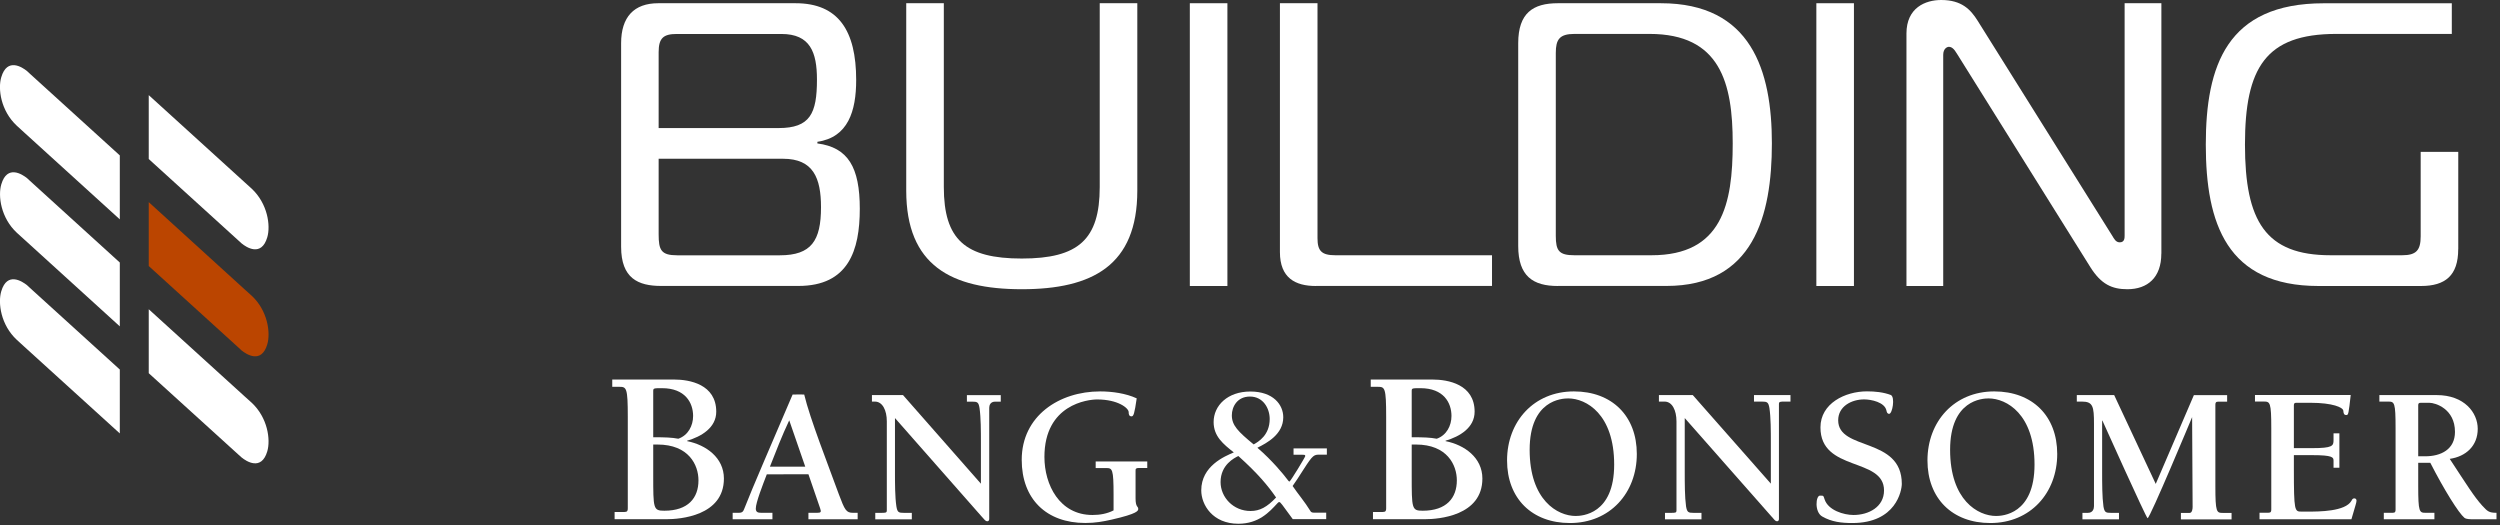 <svg width="457" height="96" viewBox="0 0 457 96" fill="none" xmlns="http://www.w3.org/2000/svg">
<rect x="0" y="0" width="457" height="96" fill="#333333" stroke="none"/>
<path fill-rule="evenodd" clip-rule="evenodd" d="M119.41 79.93V71.49C119.41 70.96 119.51 70.96 121.03 70.96C125.24 70.96 126.7 73.61 126.7 76.04C126.7 77.83 125.79 79.57 124 80.2C122.75 79.97 121.67 79.93 119.41 79.93ZM111.92 70.71H113.22C114.52 70.71 114.76 70.88 114.76 76.18V92.94C114.76 93.35 114.68 93.59 114.16 93.59H112.35V94.91H121.88C124.24 94.91 132.33 94.34 132.33 87.48C132.33 83.66 129.07 81.33 125.61 80.64V80.56C128.2 79.81 130.93 78.19 130.93 75.26C130.93 70.23 126.01 69.38 123.26 69.38H111.92V70.71ZM119.41 81.26H120.19C125.9 81.26 127.68 84.99 127.68 87.81C127.68 91.02 125.8 93.36 121.44 93.36C119.41 93.36 119.41 93.01 119.41 86.84V81.26Z" fill="white"/>
<path d="M165.07 72.22H159.39V73.41H159.93C161.33 73.41 162.11 75.01 162.11 77.03V93.27C162.11 93.75 161.93 93.75 160.99 93.75H160V94.93H166.68V93.75H165.25C164.28 93.75 164.04 93.67 163.86 92.57C163.6 90.86 163.6 88.27 163.6 86.31V76.42L179.38 94.35C179.96 95.01 180.17 95.29 180.46 95.29C180.71 95.29 180.83 95.12 180.83 94.86C180.83 94.86 180.83 74.73 180.83 74.56C180.83 74.1 181.02 73.42 181.93 73.42H182.94V72.23H176.75V73.42H177.68C178.65 73.42 178.88 73.5 179.06 74.6C179.31 76.32 179.31 78.89 179.31 80.86V88.42L165.07 72.22Z" fill="white"/>
<path d="M200.28 85.56H202.2C203.34 85.56 203.56 85.71 203.56 90.44V93.3C202.39 93.9 201.08 94.14 199.71 94.14C193.67 94.14 190.92 88.61 190.92 83.53C190.92 73.91 198.89 73.02 200.56 73.02C204.38 73.02 206.32 74.61 206.32 75.33C206.32 75.81 206.43 76.11 206.85 76.11C207.21 76.11 207.38 75.65 207.79 72.82C205.81 71.9 203.28 71.55 201.1 71.55C193.64 71.55 186.77 76.01 186.77 84.06C186.77 91.22 191.28 95.6 198.39 95.6C200.21 95.6 201.64 95.34 203.19 94.99C208.07 93.88 208.07 93.34 208.07 93.02C208.07 92.51 207.58 92.79 207.58 91.08V86.05C207.54 85.65 207.75 85.55 208.15 85.55H209.72V84.36H200.29V85.56" fill="white"/>
<path fill-rule="evenodd" clip-rule="evenodd" d="M258.06 79.93V71.49C258.06 70.96 258.14 70.96 259.67 70.96C263.89 70.96 265.33 73.61 265.33 76.04C265.33 77.83 264.42 79.57 262.64 80.2C261.39 79.97 260.32 79.93 258.06 79.93ZM250.56 70.71H251.88C253.16 70.71 253.39 70.88 253.39 76.18V92.94C253.39 93.35 253.31 93.59 252.78 93.59H250.98V94.91H260.51C262.88 94.91 270.98 94.34 270.98 87.48C270.98 83.66 267.72 81.33 264.25 80.64V80.56C266.82 79.81 269.56 78.19 269.56 75.26C269.56 70.23 264.66 69.38 261.88 69.38H250.57V70.71H250.56ZM258.06 81.26H258.84C264.53 81.26 266.31 84.99 266.31 87.81C266.31 91.02 264.42 93.36 260.07 93.36C258.06 93.36 258.06 93.01 258.06 86.84V81.26Z" fill="white"/>
<path fill-rule="evenodd" clip-rule="evenodd" d="M288.02 94.32C284.74 94.32 279.62 91.45 279.62 82.23C279.62 73.09 285.55 72.83 286.67 72.83C289.96 72.83 295.07 75.7 295.07 84.92C295.08 94.06 289.14 94.32 288.02 94.32ZM286.99 95.61C294.32 95.61 299.21 90.1 299.21 82.99C299.21 76.05 294.68 71.55 287.71 71.55C280.39 71.55 275.49 77.05 275.49 84.17C275.49 91.1 280.03 95.61 286.99 95.61Z" fill="white"/>
<path d="M309.44 72.22H303.25V73.41H304.29C305.68 73.41 306.46 75.01 306.46 77.03V93.27C306.46 93.75 306.29 93.75 305.35 93.75H304.36V94.93H311.03V93.75H309.61C308.64 93.75 308.4 93.67 308.21 92.57C307.97 90.86 307.97 88.29 307.97 86.31V76.42L323.77 94.35C324.34 95.01 324.55 95.29 324.83 95.29C325.08 95.29 325.19 95.12 325.19 94.86V73.88C325.19 73.41 325.38 73.41 326.31 73.41H327.3V72.22H320.63V73.41H322.05C323.01 73.41 323.26 73.49 323.45 74.59C323.71 76.31 323.71 78.88 323.71 80.85V88.41L309.44 72.22Z" fill="white"/>
<path d="M344.4 89.65C344.4 92.68 341.58 94.14 338.83 94.14C337.01 94.14 334.21 93.27 333.55 91.32C333.29 90.58 333.39 90.6 332.68 90.6C331.93 90.6 331.65 93.6 333.11 94.42C334.83 95.41 336.65 95.61 338.6 95.61C346.62 95.61 347.65 89.65 347.65 88.45C347.65 79.81 336.02 82.48 336.02 76.83C336.02 74.26 338.48 73.01 340.76 73.01C342.05 73.01 344.52 73.52 344.84 75.04C344.91 75.36 344.99 75.65 345.35 75.65C345.93 75.62 346.45 72.64 345.66 72.21C344.29 71.69 342.75 71.54 341.28 71.54C337.28 71.54 332.78 73.75 332.78 78.12C332.76 86.29 344.4 83.55 344.4 89.65Z" fill="white"/>
<path fill-rule="evenodd" clip-rule="evenodd" d="M364.88 94.32C361.58 94.32 356.48 91.45 356.48 82.23C356.48 73.09 362.41 72.83 363.51 72.83C366.8 72.83 371.91 75.7 371.91 84.92C371.91 94.06 365.99 94.32 364.88 94.32ZM363.84 95.61C371.17 95.61 376.06 90.1 376.06 82.99C376.06 76.05 371.53 71.55 364.55 71.55C357.24 71.55 352.34 77.05 352.34 84.17C352.34 91.1 356.87 95.61 363.84 95.61Z" fill="white"/>
<path d="M386.47 72.22H379.64V73.41H380.6C382.6 73.41 382.78 74.33 382.78 77.45V92.52C382.78 92.99 382.59 93.75 381.66 93.75H380.67V94.93H387.35V93.75H385.9C384.94 93.75 384.7 93.67 384.51 92.57C384.27 90.86 384.27 88.29 384.27 86.31V76.88H384.32C384.32 76.88 392.34 94.73 392.58 94.73C393.02 94.73 400.72 76.25 400.72 76.25L400.81 92.67C400.81 93.04 400.72 93.76 400.27 93.76H398.67V94.94H407.93V93.76H406.32C405.19 93.76 404.97 93.63 404.97 88.89V73.99C404.97 73.64 405.04 73.42 405.5 73.42H407.12V72.23H401.04L394.07 88.46L386.47 72.22Z" fill="white"/>
<path d="M413.04 94.92H429.84C430.58 92.37 430.77 91.85 430.77 91.52C430.77 91.26 430.6 91.1 430.37 91.1C430.05 91.1 429.97 91.32 429.84 91.55C428.73 93.52 423.86 93.52 421.93 93.52H420.68C419.46 93.52 419.32 93.41 419.32 85.8V83.2H422.65C426.43 83.2 426.57 83.6 426.57 84.21V85.5H427.64V79.21H426.57V80.45C426.57 81.5 426.42 81.92 422.65 81.92H419.32V74.09C419.32 73.74 419.43 73.63 419.78 73.63H422.36C426.42 73.63 428.32 74.48 428.36 75.09C428.4 75.59 428.47 75.87 428.93 75.87C429.28 75.87 429.33 75.61 429.71 72.21H412.21V73.4H413.81C414.97 73.4 415.19 73.54 415.19 78.26V93.16C415.19 93.52 415.11 93.73 414.64 93.73H413.04V94.92Z" fill="white"/>
<path fill-rule="evenodd" clip-rule="evenodd" d="M445.01 94.92V93.74H443.4C442.26 93.74 442.05 93.61 442.05 88.87V84.6H444.26C446.8 89.56 449.44 93.78 450.49 94.65C450.84 94.92 451.47 94.92 452.26 94.92H456.36V93.74C454.95 93.74 454.7 93.45 453.74 92.42C452.23 90.74 451.02 88.76 447.81 83.88C450.78 83.45 452.93 81.5 452.93 78.39C452.93 75.45 450.5 72.22 445.41 72.22H434.95V73.41H436.56C437.71 73.41 437.91 73.55 437.91 78.27V93.17C437.91 93.53 437.84 93.74 437.38 93.74H435.76V94.92H445.01ZM442.05 74.09C442.05 73.74 442.16 73.63 442.52 73.63H444.09C445.19 73.63 448.77 74.73 448.77 78.95C448.77 82.17 446.19 83.41 443.33 83.41H442.05V74.09Z" fill="white"/>
<path d="M147.78 86.69L140.17 86.71C139.41 88.66 138.16 91.88 138.16 92.96C138.16 93.63 138.55 93.74 139.17 93.74H141.19V94.92H133.93V93.74H135.08C135.63 93.74 135.83 93.57 136.01 93.1C137.53 89.18 141.24 80.68 144.89 72.12C145.65 72.12 147.01 72.09 147.01 72.12C148.05 76.52 151.39 84.98 153.35 90.38C154.43 93.27 154.7 93.74 155.92 93.74H156.78V94.92H147.78V93.74H149.38C150.06 93.74 150.17 93.61 149.91 92.89L147.78 86.69ZM147.2 85.31L144.26 76.8C142.94 79.64 141.84 82.49 140.74 85.31H147.2ZM147.78 86.69L140.17 86.71C139.41 88.68 138.16 91.88 138.16 92.96C138.16 93.63 138.55 93.74 139.17 93.74H141.2V94.92H133.93V93.74H135.08C135.63 93.74 135.83 93.57 136.02 93.1C137.53 89.18 141.24 80.68 144.89 72.12C145.65 72.12 147.01 72.09 147.01 72.12C148.05 76.52 151.39 84.98 153.35 90.38C154.43 93.28 154.7 93.74 155.92 93.74H156.78V94.92H147.78V93.74H149.38C150.06 93.74 150.17 93.61 149.91 92.89L147.78 86.69ZM147.2 85.31L144.28 76.82C142.95 79.64 141.85 82.48 140.74 85.31H147.2ZM147.78 86.69L140.17 86.71C139.41 88.68 138.16 91.88 138.16 92.96C138.16 93.63 138.55 93.74 139.17 93.74H141.2V94.92H133.93V93.74H135.08C135.63 93.74 135.83 93.57 136.02 93.1C137.53 89.18 141.24 80.68 144.89 72.12C145.65 72.12 147.01 72.09 147.01 72.12C148.05 76.52 151.39 84.98 153.35 90.38C154.43 93.28 154.7 93.74 155.92 93.74H156.78V94.92H147.78V93.74H149.38C150.06 93.74 150.17 93.61 149.91 92.89L147.78 86.69ZM147.2 85.31L144.28 76.82C142.95 79.64 141.85 82.48 140.74 85.31H147.2ZM147.78 86.69L140.17 86.71C139.41 88.68 138.16 91.88 138.16 92.96C138.16 93.63 138.55 93.74 139.17 93.74H141.2V94.92H133.93V93.74H135.08C135.63 93.74 135.83 93.57 136.02 93.1C137.53 89.18 141.24 80.68 144.89 72.12C145.65 72.12 147.01 72.09 147.01 72.12C148.05 76.52 151.39 84.98 153.35 90.38C154.43 93.28 154.7 93.74 155.92 93.74H156.78V94.92H147.78V93.74H149.38C150.06 93.74 150.17 93.61 149.91 92.89L147.78 86.69ZM147.2 85.31L144.28 76.82C142.95 79.64 141.85 82.48 140.74 85.31H147.2Z" fill="white"/>
<path fill-rule="evenodd" clip-rule="evenodd" d="M223.12 88.12C223.12 84.94 225.68 83.69 226.37 83.36C229.94 86.56 231.78 88.79 233.27 90.94C231.61 92.71 230.27 93.41 228.61 93.41C225.45 93.42 223.12 90.9 223.12 88.12ZM225.18 75.92C225.18 74.36 226.16 72.49 228.49 72.49C230.91 72.49 232.1 74.65 232.1 76.59C232.1 79.54 230.05 80.75 229.17 81.24C226.32 78.89 225.18 77.76 225.18 75.92ZM236.45 83.13H238.07C238.53 83.13 238.6 83.16 238.6 83.38C238.6 83.55 235.88 88.04 235.7 88.04C235.6 88.04 235.28 87.59 235.17 87.45C234.7 86.81 232.55 84.16 229.85 81.85C231.58 80.98 234.58 79.41 234.58 76.27C234.58 74 232.77 71.57 228.56 71.57C224.4 71.57 221.85 74.14 221.85 77.15C221.85 79.77 223.62 81.18 225.54 82.7C223.87 83.41 219.59 85.18 219.59 89.64C219.59 92.29 221.68 95.74 226.37 95.74C230.1 95.74 232.04 93.59 233.48 92.03C233.62 91.88 233.72 91.78 233.84 91.78C234.09 91.77 234.29 92.15 236.32 94.9C237.03 94.91 237.76 94.9 240.46 94.9H242.43V93.72C240.75 93.72 240.3 93.72 240.24 93.72C239.76 93.72 239.65 93.57 239.58 93.47C238.45 91.64 237.32 90.36 236.29 88.84C236.93 87.92 237.41 87.21 238.33 85.75C240.02 83.11 240.21 83.11 241.28 83.11H242.55V81.97H236.46V83.13H236.45Z" fill="white"/>
<path d="M157.17 38.17C157.17 45.77 155.1 52.27 145.95 52.27H120.85C116.64 52.27 113.54 50.87 113.54 45.11V7.9C113.54 3.1 115.9 0.59 120.33 0.59H145.43C153.26 0.59 156.51 5.61 156.51 14.62C156.51 20.31 155.03 25.11 149.42 25.92V26.22C155.03 26.95 157.17 30.57 157.17 38.17ZM120.4 23.41H142.33C148.09 23.41 149.34 20.75 149.34 14.55C149.34 9.53 148.09 6.21 142.84 6.21H123.72C121.28 6.21 120.4 6.95 120.4 9.53V23.41ZM120.4 42.83C120.4 45.71 120.84 46.67 123.8 46.67H142.55C148.31 46.67 150.08 44.01 150.08 37.88C150.08 32.56 148.68 29.02 143.14 29.02H120.4V42.83Z" fill="white"/>
<path d="M201.03 34.19V0.59H207.9V34.85C207.9 48.51 199.7 52.87 186.78 52.87C173.86 52.87 165.66 48.51 165.66 34.85V0.59H172.53V34.19C172.53 43.79 176.44 47.26 186.78 47.26C197.12 47.26 201.03 43.79 201.03 34.19Z" fill="white"/>
<path d="M217.5 52.28V0.59H224.37V52.28H217.5Z" fill="white"/>
<path d="M240.54 52.28C236.77 52.28 233.97 50.8 233.97 46.08V0.59H240.84V43.56C240.84 45.85 241.58 46.66 244.09 46.66H272.74V52.27H240.54V52.28Z" fill="white"/>
<path d="M284.77 52.28C280.27 52.28 277.53 50.51 277.53 44.97V7.9C277.53 2.36 280.26 0.59 284.77 0.59H303.6C320.14 0.59 323.9 12.92 323.9 26.21C323.9 39.5 320.5 52.27 304.63 52.27H284.77V52.28ZM287.8 6.2C285.07 6.2 284.4 7.23 284.4 9.67V43.12C284.4 45.85 284.99 46.66 287.8 46.66H301.9C314.82 46.66 316.74 37.28 316.74 26.21C316.74 15.13 314.45 6.2 301.53 6.2H287.8Z" fill="white"/>
<path d="M332.03 52.28V0.59H338.9V52.28H332.03Z" fill="white"/>
<path d="M395.09 46.37C395.09 50.73 392.58 52.87 388.89 52.87C386.08 52.87 384.09 51.98 382.1 48.81L357.73 9.82C357.21 8.93 356.77 8.56 356.25 8.56C355.95 8.56 355.22 8.86 355.22 10.04V52.28H348.5V6.13C348.5 1.4 351.97 0 354.85 0C358.62 0 360.24 1.77 361.5 3.77L386.09 43.05C386.46 43.64 386.75 44.3 387.49 44.3C388.38 44.3 388.38 43.49 388.38 43.05V0.59H395.1V46.37H395.09Z" fill="white"/>
<path d="M449.36 45.56C449.36 50.36 447 52.28 442.57 52.28H423.82C407.06 52.28 403.22 40.84 403.22 26.44C403.22 12.04 407.06 0.6 424.78 0.6H448.19V6.2H427.07C414.15 6.2 410.38 12.4 410.38 26.43C410.38 40.46 414.15 46.66 426.03 46.66H439.1C441.68 46.66 442.5 45.77 442.5 43.19V27.76H449.37V45.56H449.36Z" fill="white"/>
<path d="M21.9 28.41L5.5 13.51C5.5 13.51 5.07 13.11 4.94 12.99C4.09 12.3 1.31 10.45 0.23 14.12C-0.41 16.25 0.15 20.27 3.08 22.99C3.39 23.28 4.36 24.16 4.36 24.16L21.9 40.1V28.41Z" fill="white"/>
<path d="M21.9 47.99L5.51 33.09C5.51 33.09 5.08 32.69 4.95 32.57C4.1 31.89 1.32 30.03 0.24 33.69C-0.4 35.82 0.16 39.84 3.09 42.56C3.4 42.85 4.37 43.72 4.37 43.72L21.9 59.66V47.99Z" fill="white"/>
<path d="M21.9 67.55L5.5 52.65C5.5 52.65 5.07 52.26 4.94 52.13C4.09 51.46 1.31 49.58 0.23 53.25C-0.41 55.39 0.15 59.42 3.08 62.13C3.39 62.42 4.36 63.3 4.36 63.3L21.9 79.23V67.55Z" fill="white"/>
<path d="M27.19 68.22L43.59 83.11C43.59 83.11 44.01 83.5 44.16 83.62C44.99 84.3 47.78 86.16 48.86 82.5C49.49 80.36 48.93 76.34 46.01 73.62C45.69 73.33 44.72 72.46 44.72 72.46L27.19 56.53V68.22Z" fill="white"/>
<path d="M27.19 48.63L43.59 63.53C43.59 63.53 44.01 63.93 44.16 64.06C44.99 64.73 47.78 66.6 48.86 62.94C49.49 60.81 48.93 56.77 46.01 54.06C45.69 53.77 44.72 52.9 44.72 52.9L27.19 36.95V48.63Z" fill="#BB4500"/>
<path d="M27.19 29.07L43.59 43.97C43.59 43.97 44.01 44.37 44.16 44.49C44.99 45.18 47.78 47.04 48.86 43.37C49.49 41.24 48.93 37.22 46.01 34.49C45.69 34.2 44.72 33.32 44.72 33.32L27.19 17.39V29.07Z" fill="white"/>
</svg>
